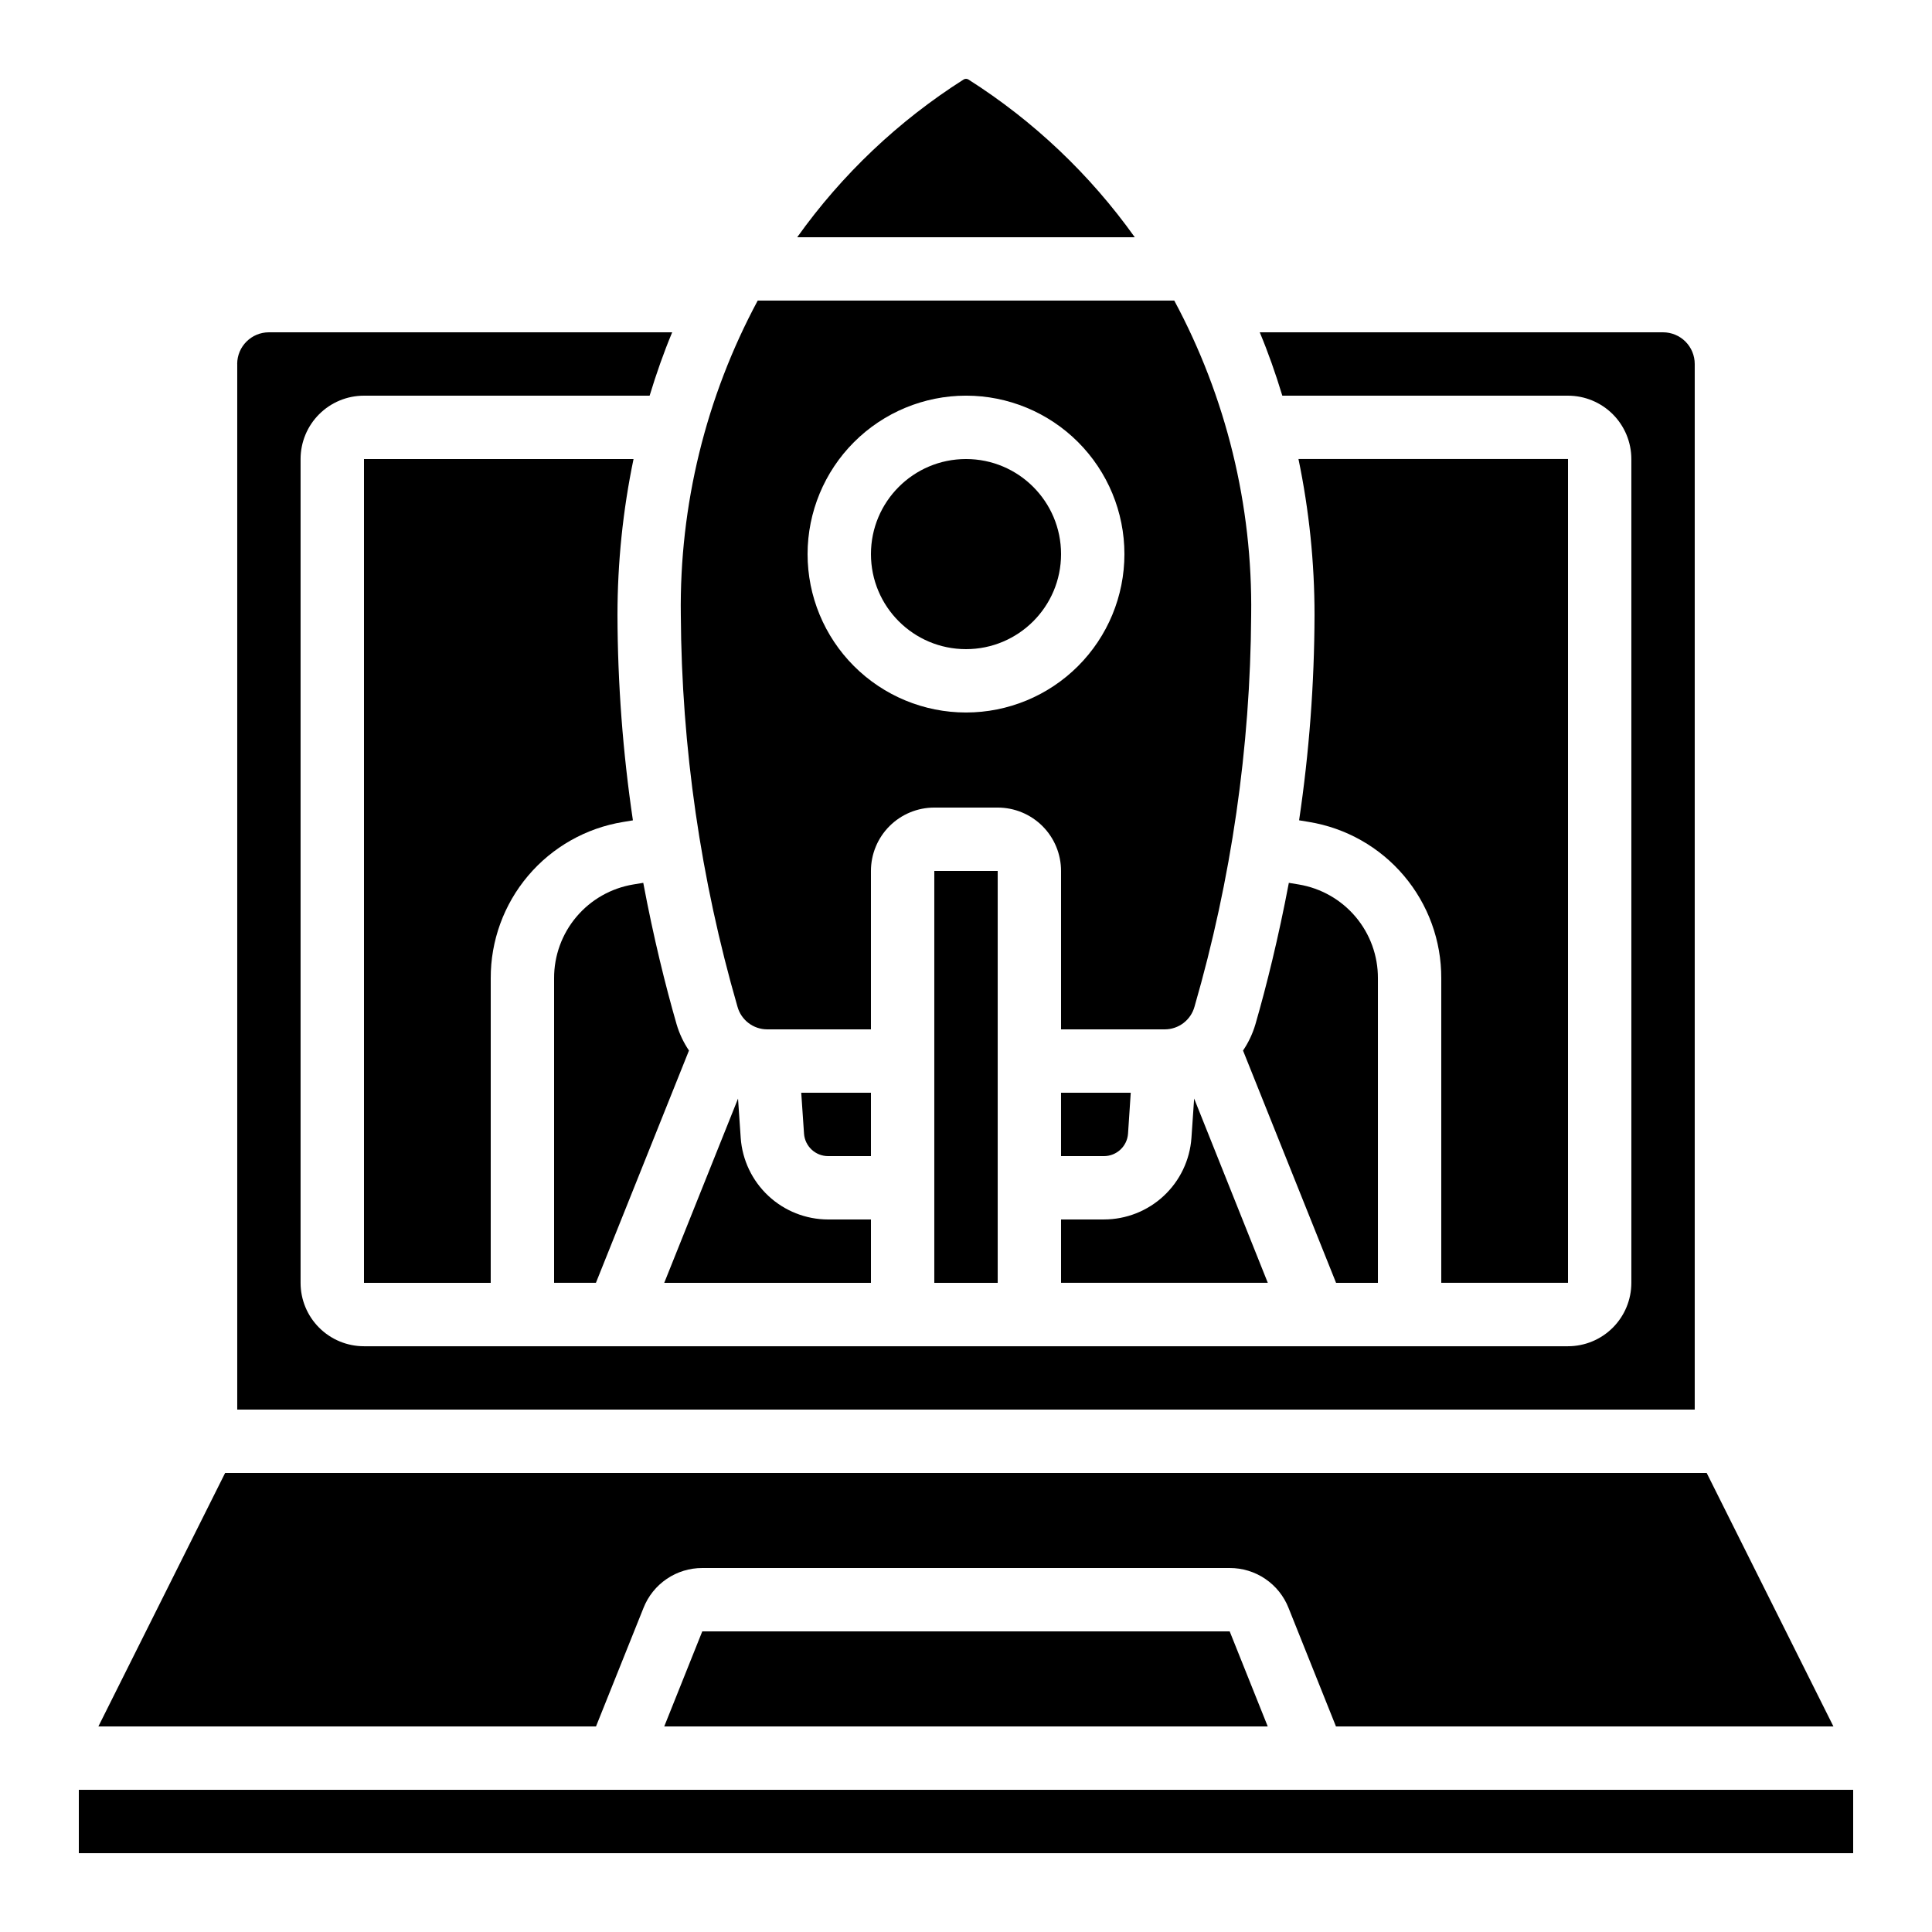 <?xml version="1.0" encoding="UTF-8"?>
<!-- Uploaded to: SVG Repo, www.svgrepo.com, Generator: SVG Repo Mixer Tools -->
<svg fill="#000000" width="800px" height="800px" version="1.1" viewBox="144 144 512 512" xmlns="http://www.w3.org/2000/svg">
 <g>
  <path d="m374.81 433.59h-18.473l0.738 10.848c0.242 3.344 3.019 5.938 6.371 5.945h11.363z"/>
  <path d="m340.3 445.58-0.715-10.438-19.555 48.824h54.781v-16.793h-11.379c-5.867-0.016-11.516-2.25-15.805-6.258-4.289-4.004-6.91-9.484-7.328-15.336z"/>
  <path d="m355.27 206.87h89.457c-11.863-16.645-26.836-30.84-44.09-41.801-0.387-0.242-0.879-0.242-1.27 0-17.258 10.961-32.23 25.152-44.098 41.801z"/>
  <path d="m314.47 377.96-2.621 0.43c-5.887 0.973-11.234 4.008-15.086 8.57-3.852 4.559-5.949 10.34-5.922 16.309v80.691h11.082l24.66-61.559 0.004 0.004c-1.449-2.141-2.559-4.492-3.285-6.969-2.953-10.238-6.113-23-8.832-37.477z"/>
  <path d="m425.19 290.84c0 13.914-11.277 25.191-25.188 25.191-13.914 0-25.191-11.277-25.191-25.191 0-13.914 11.277-25.191 25.191-25.191 13.91 0 25.188 11.277 25.188 25.191"/>
  <path d="m391.6 374.81h16.801v109.16h-16.801z"/>
  <path d="m339.44 410.78c0.977 3.551 4.207 6.012 7.891 6.012h27.477v-41.984c0-4.453 1.77-8.727 4.918-11.875 3.148-3.148 7.422-4.918 11.875-4.918h16.793c4.453 0 8.727 1.77 11.875 4.918 3.148 3.148 4.918 7.422 4.918 11.875v41.984h27.477c3.684 0 6.914-2.461 7.891-6.012 9.762-33.738 14.812-68.664 15.016-103.79 0.391-29.059-6.621-57.734-20.379-83.332h-110.39c-13.754 25.598-20.77 54.273-20.379 83.332 0.203 35.121 5.258 70.047 15.016 103.79zm60.559-161.93c11.133 0 21.812 4.422 29.688 12.297 7.871 7.875 12.297 18.551 12.297 29.688 0 11.137-4.426 21.812-12.297 29.688-7.875 7.875-18.555 12.297-29.688 12.297-11.137 0-21.816-4.422-29.688-12.297-7.875-7.875-12.297-18.551-12.297-29.688 0.012-11.129 4.441-21.801 12.309-29.672 7.871-7.871 18.543-12.301 29.676-12.312z"/>
  <path d="m240.46 265.65v218.32h33.586l0.004-80.691c-0.043-9.953 3.469-19.59 9.895-27.188 6.43-7.598 15.355-12.652 25.18-14.258l2.602-0.43c-2.672-18.012-4.039-36.195-4.09-54.402 0.004-13.891 1.43-27.746 4.258-41.348z"/>
  <path d="m206.87 240.46v277.1h386.25v-277.1c0-2.227-0.883-4.359-2.457-5.938-1.578-1.574-3.711-2.457-5.938-2.457h-106.88c2.215 5.297 4.199 10.914 5.981 16.793h75.703c4.453 0 8.727 1.77 11.875 4.918 3.148 3.148 4.918 7.422 4.918 11.875v218.32c0 4.457-1.77 8.727-4.918 11.875-3.148 3.152-7.422 4.922-11.875 4.922h-319.08c-4.453 0-8.723-1.77-11.875-4.922-3.148-3.148-4.918-7.418-4.918-11.875v-218.32c0-4.453 1.77-8.727 4.918-11.875 3.152-3.148 7.422-4.918 11.875-4.918h75.707c1.789-5.879 3.762-11.496 5.981-16.793h-106.88c-4.637 0-8.398 3.758-8.398 8.395z"/>
  <path d="m559.54 483.96v-218.32h-71.434c2.828 13.602 4.258 27.457 4.258 41.348-0.047 18.207-1.414 36.391-4.09 54.402l2.594 0.43c9.824 1.602 18.754 6.656 25.184 14.254 6.43 7.598 9.941 17.238 9.898 27.191v80.691z"/>
  <path d="m442.94 444.43 0.719-10.84h-18.473v16.793h11.379c3.356-0.008 6.137-2.606 6.375-5.953z"/>
  <path d="m476.7 415.44c-0.727 2.477-1.836 4.828-3.285 6.969l24.656 61.555h11.09v-80.691c0.031-5.965-2.066-11.746-5.914-16.305-3.848-4.559-9.191-7.598-15.078-8.574l-2.613-0.43c-2.742 14.477-5.898 27.238-8.855 37.477z"/>
  <path d="m164.89 618.32h470.22v16.793h-470.22z"/>
  <path d="m425.19 483.96h54.789l-19.52-48.836-0.715 10.438c-0.418 5.863-3.039 11.352-7.34 15.359-4.301 4.008-9.957 6.242-15.836 6.246h-11.379z"/>
  <path d="m203.66 534.35-33.586 67.176h131.87l12.594-31.422c1.234-3.121 3.379-5.797 6.156-7.68 2.777-1.887 6.059-2.891 9.414-2.883h139.77c3.356-0.012 6.641 0.988 9.422 2.871 2.781 1.883 4.934 4.559 6.168 7.684l12.578 31.43h131.83l-33.586-67.176z"/>
  <path d="m330.11 576.33-10.078 25.191h159.93l-10.082-25.191z"/>
 </g>
</svg>